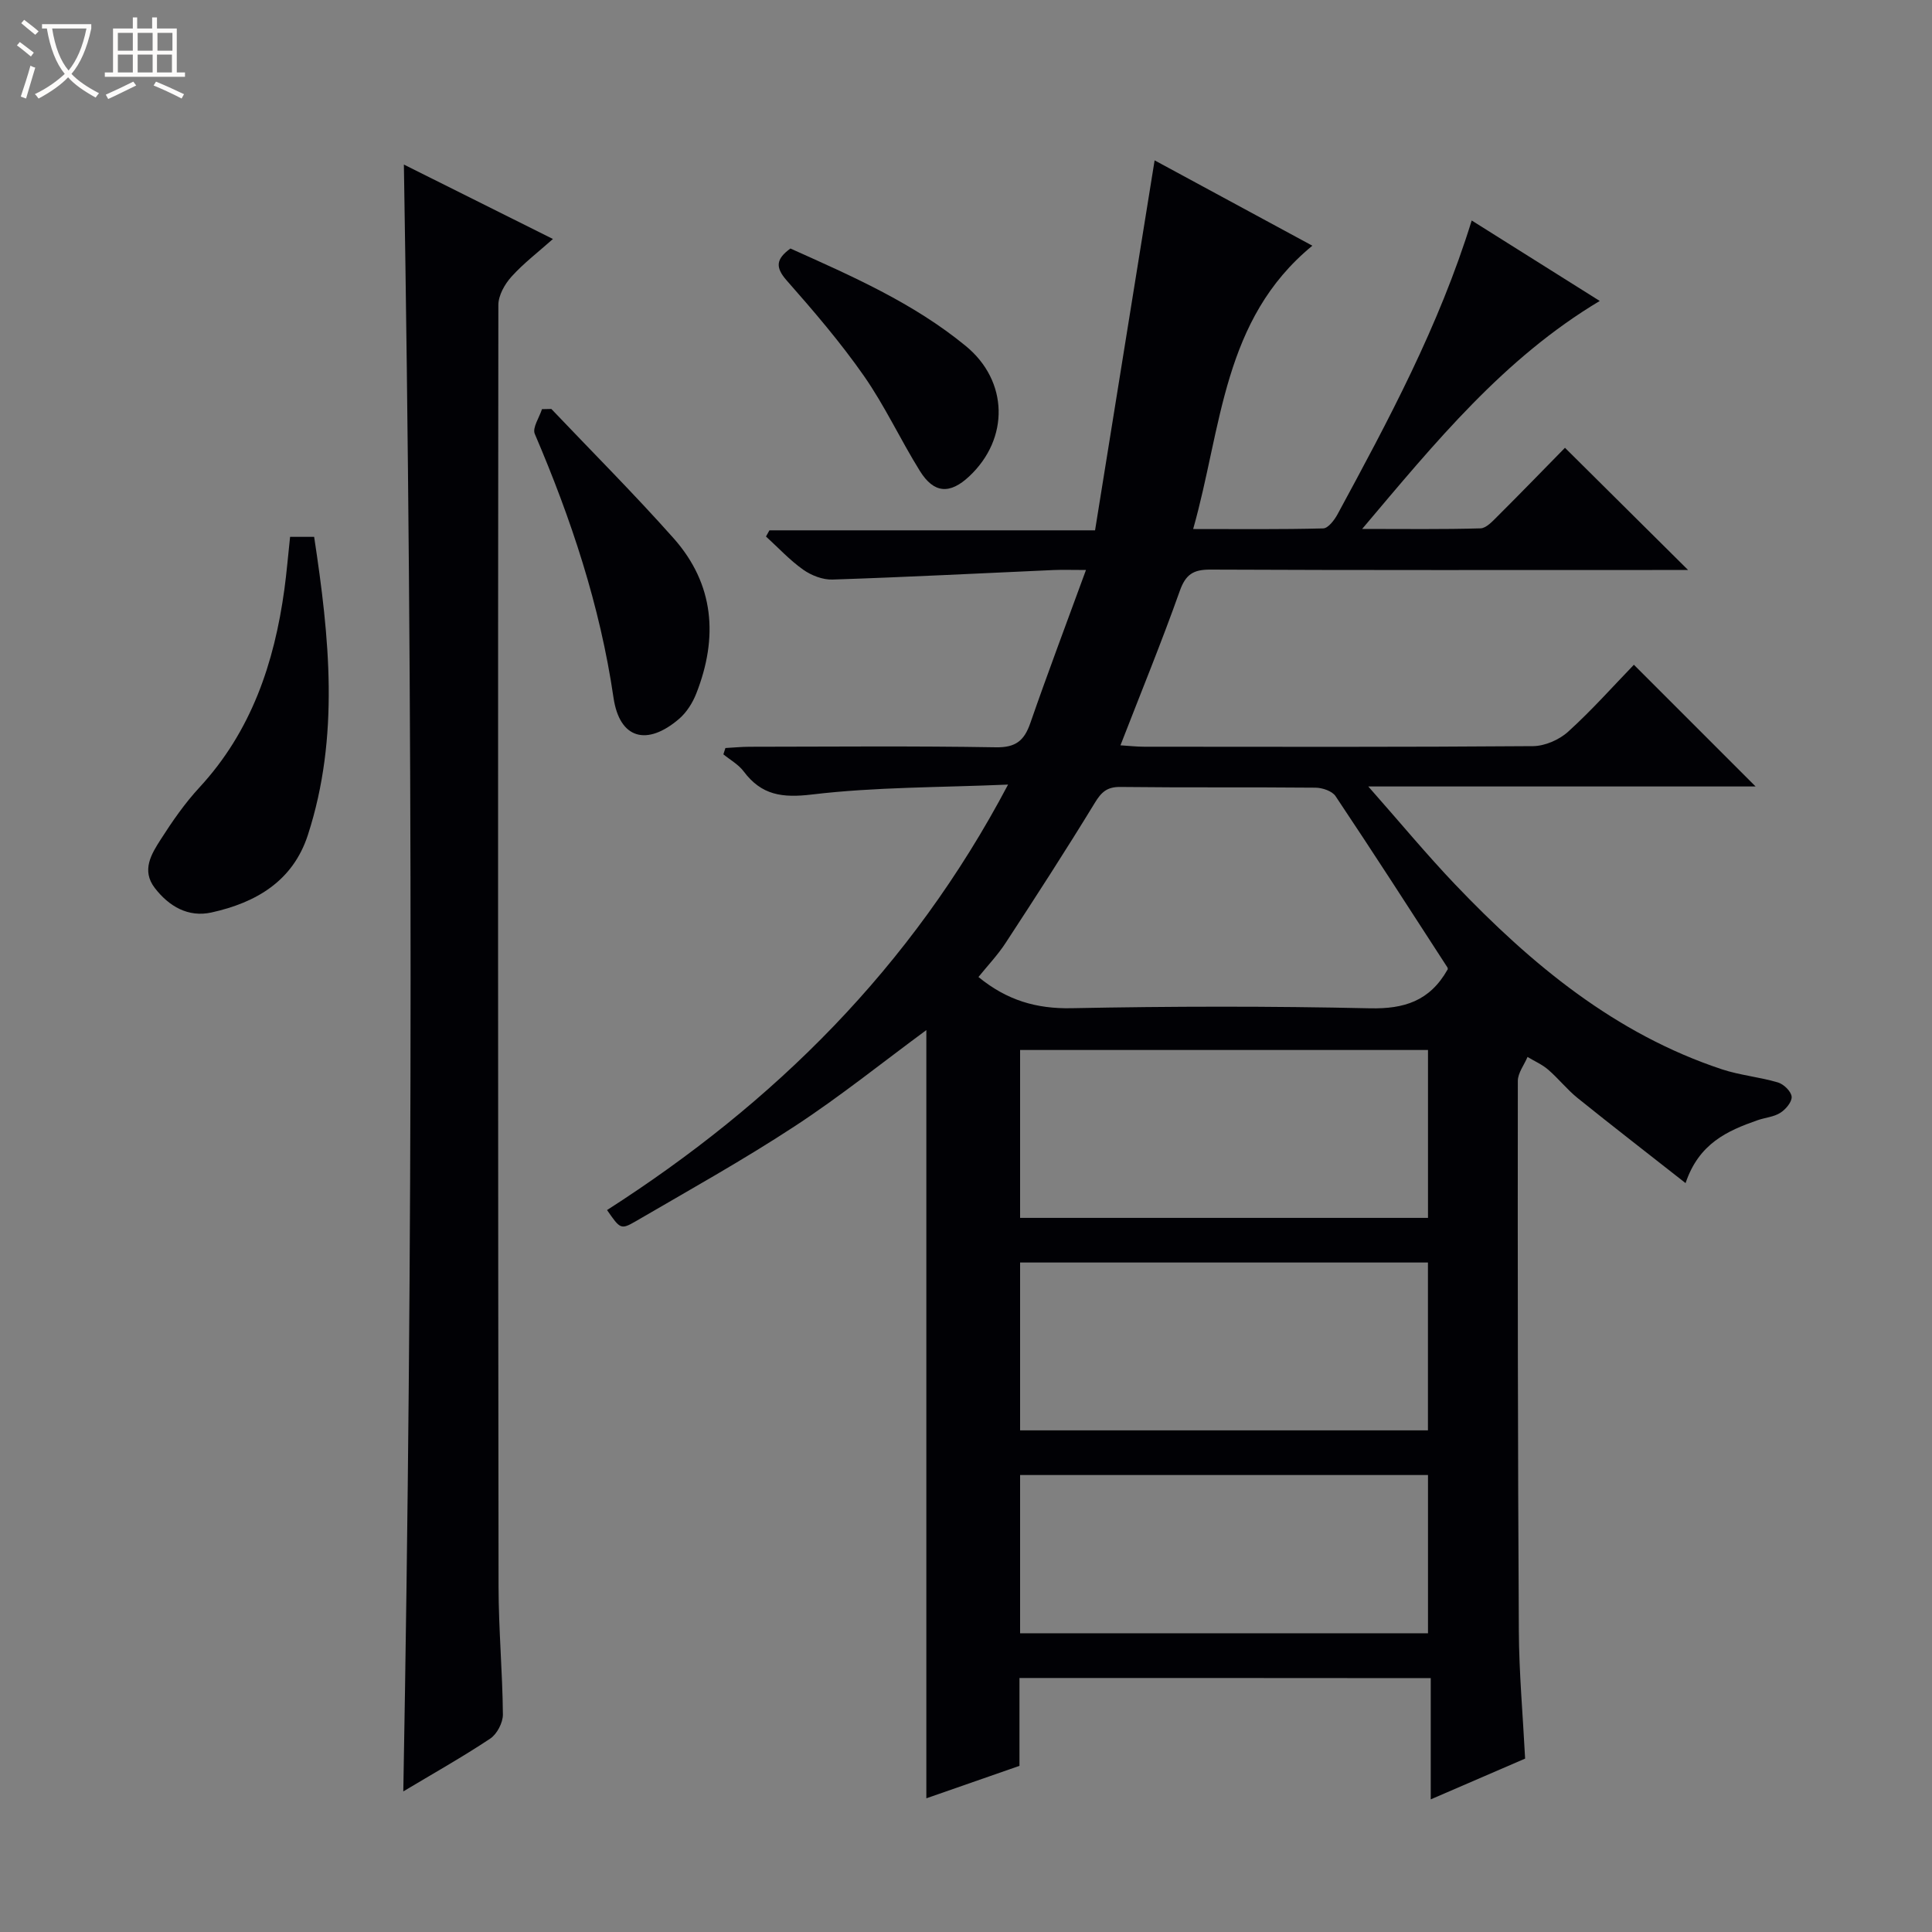 <svg enable-background="new 0 0 400 400" viewBox="0 0 400 400" xmlns="http://www.w3.org/2000/svg"><rect x="0" y="0" width="400" height="400" fill="#808080" stroke="none"/><path d="m6.4 11.7c-1-.8-1.9-1.6-2.9-2.3l.6-.7c.9.7 1.9 1.4 2.9 2.2zm-2.1 8.3c.7-2.1 1.4-4.2 2-6.4.2.1.6.3 1 .4-.7 2.3-1.3 4.4-1.9 6.4zm3-12.8c-1.1-.9-2.1-1.7-2.9-2.4l.6-.7c1 .8 2 1.5 3 2.4zm1.4-1.3v-.9h10.2v.9c-.9 4.2-2.3 7.3-4.1 9.4 1.3 1.4 3.2 2.7 5.7 4-.2.2-.4.5-.7.9-2.5-1.4-4.4-2.7-5.7-4.2-1.4 1.5-3.5 3-6.1 4.4 0 0 0 0-.1-.1-.3-.4-.5-.7-.7-.8 2.7-1.3 4.7-2.8 6.2-4.2-1.8-2.2-3-5.3-3.7-9.4zm9.2 0h-7.1c.6 3.8 1.7 6.7 3.4 8.7 1.7-2.1 2.9-4.8 3.7-8.7z" fill="#fcfbfa"/><path d="m31.6 3.6h.9v2.3h4.1v9.1h1.7v.9h-16.6v-.9h1.7v-9.1h4.1v-2.3h.9v2.3h3.1v-2.3zm-4 13.3.6.8c-1.9.9-3.8 1.9-5.8 2.8-.2-.3-.3-.6-.5-.9 2-.9 3.9-1.8 5.7-2.7zm-3.2-10.1v3.7h3.1v-3.7zm0 4.5v3.7h3.1v-3.7zm4.1-4.5v3.7h3.1v-3.7zm0 4.5v3.7h3.1v-3.7zm9.1 9.1c-2.1-1.1-4.1-2-5.8-2.7l.5-.8c2.2.9 4.1 1.8 5.8 2.6zm-1.9-13.6h-3.1v3.7h3.1zm-3.2 4.5v3.7h3.1v-3.7z" fill="#fcfbfa"/><g fill="#010105"><path d="m211.07 347.41v18.19c-6.57 2.29-13.05 4.55-19.28 6.72 0-53.33 0-106.18 0-159.05-9.02 6.64-17.82 13.73-27.23 19.89-10.69 7.01-21.89 13.25-32.94 19.69-3.1 1.8-3.22 1.59-5.94-2.32 34.53-22.13 62.99-50.11 83.03-88.09-14.24.61-27.51.49-40.57 2.05-6.19.74-10.47.16-14.17-4.78-1.07-1.43-2.78-2.37-4.2-3.53.14-.44.28-.87.42-1.31 1.67-.09 3.34-.26 5.01-.26 17-.02 34-.18 50.99.11 4.12.07 5.87-1.39 7.13-5.02 3.58-10.32 7.44-20.53 11.52-31.69-2.9 0-4.81-.07-6.71.01-15.26.68-30.51 1.47-45.77 1.97-2.03.07-4.4-.86-6.09-2.06-2.78-1.97-5.14-4.54-7.68-6.85.24-.43.48-.85.71-1.28h67.42c4.13-25.67 8.21-50.98 12.33-76.6 10.27 5.56 21.15 11.44 32.66 17.67-18.63 15.29-18.7 37.58-24.68 58.66 9.49 0 18.22.1 26.93-.13 1.02-.03 2.3-1.71 2.95-2.9 10.52-19.44 21-38.9 27.79-60.85 8.83 5.55 17.47 10.98 26.51 16.66-19.86 11.88-33.95 29.16-49.19 47.2 9 0 16.76.11 24.51-.12 1.21-.04 2.51-1.5 3.54-2.52 4.82-4.8 9.55-9.69 13.94-14.16 8.64 8.57 16.88 16.75 25.49 25.3-1.53 0-3.22 0-4.92 0-31.33 0-62.65.06-93.98-.08-3.56-.02-5.13 1-6.35 4.45-3.76 10.59-8.03 21-12.27 31.93 1.75.11 3.34.29 4.93.29 26.83.02 53.66.09 80.48-.12 2.47-.02 5.45-1.32 7.3-3.01 4.92-4.46 9.35-9.46 13.59-13.84 8.67 8.68 16.94 16.94 25.2 25.2-25.8 0-52.14 0-80.19 0 6.65 7.53 12.1 14.12 17.99 20.3 15.77 16.52 33.1 30.92 55.23 38.26 3.75 1.24 7.8 1.59 11.6 2.72 1.2.36 2.74 1.86 2.83 2.95.09 1.07-1.23 2.64-2.35 3.34-1.35.86-3.14.98-4.71 1.53-6.23 2.18-12.14 4.79-14.9 13.02-7.86-6.18-15.16-11.82-22.34-17.6-2.19-1.77-3.97-4.04-6.11-5.89-1.25-1.08-2.84-1.76-4.27-2.63-.7 1.66-2.01 3.32-2.01 4.98-.04 37.99-.01 75.98.21 113.97.05 8.62.83 17.23 1.3 26.32-6.19 2.67-12.53 5.41-19.54 8.44 0-8.64 0-16.67 0-25.1-28.53-.03-56.56-.03-85.15-.03zm88.62-146.65c0 .16.13-.25-.02-.47-7.67-11.85-15.32-23.73-23.16-35.46-.71-1.06-2.72-1.73-4.13-1.75-13.47-.13-26.95.01-40.42-.15-2.77-.03-3.93 1.06-5.3 3.31-5.96 9.77-12.18 19.38-18.44 28.96-1.66 2.55-3.8 4.79-5.64 7.08 5.9 4.83 11.99 6.6 19.24 6.46 20.62-.41 41.26-.44 61.87.02 7.02.14 12.31-1.49 16-8zm-88.49 51.39h84.45c0-11.86 0-23.29 0-34.76-28.3 0-56.31 0-84.45 0zm0 43.99h84.44c0-11.87 0-23.29 0-34.75-28.31 0-56.32 0-84.44 0zm0 42.01h84.45c0-11.2 0-21.95 0-32.76-28.3 0-56.31 0-84.45 0z"/><path d="m83.62 34.07c10.09 5.04 20.17 10.07 30.86 15.41-3.1 2.76-6.11 5.05-8.6 7.82-1.39 1.54-2.7 3.87-2.7 5.85-.1 88.47-.07 176.93.04 265.4.01 8.81.82 17.61.9 26.42.01 1.7-1.23 4.07-2.64 5-5.78 3.84-11.85 7.25-17.98 10.92 2.02-112.32 1.96-224.26.12-336.82z"/><path d="m60.06 111.15h4.98c3.16 20.77 5.31 41.33-1.29 61.7-3.11 9.61-10.78 14.04-19.97 16.07-4.81 1.06-8.8-1.26-11.73-5.07-2.82-3.66-.7-7.06 1.25-10.09 2.41-3.77 5-7.5 8.03-10.77 10.72-11.62 15.46-25.72 17.55-40.98.47-3.44.75-6.91 1.18-10.86z"/><path d="m114.15 84.67c8.46 8.9 17.16 17.6 25.31 26.77 8.45 9.52 9.25 20.57 4.7 32.14-.76 1.94-2.01 3.92-3.57 5.26-6.63 5.68-12.31 4.19-13.57-4.39-2.79-19.06-8.77-37.03-16.3-54.62-.54-1.26.95-3.4 1.49-5.12.64-.02 1.29-.03 1.94-.04z"/><path d="m163.65 51.45c12.61 5.67 25.41 11.23 36.32 20.2 8.82 7.25 9.04 19.16.7 26.97-4 3.75-7.3 3.57-10.21-1.1-4.03-6.47-7.25-13.47-11.6-19.7-4.84-6.93-10.39-13.41-15.99-19.76-2.43-2.76-2.17-4.46.78-6.61z"/></g></svg>